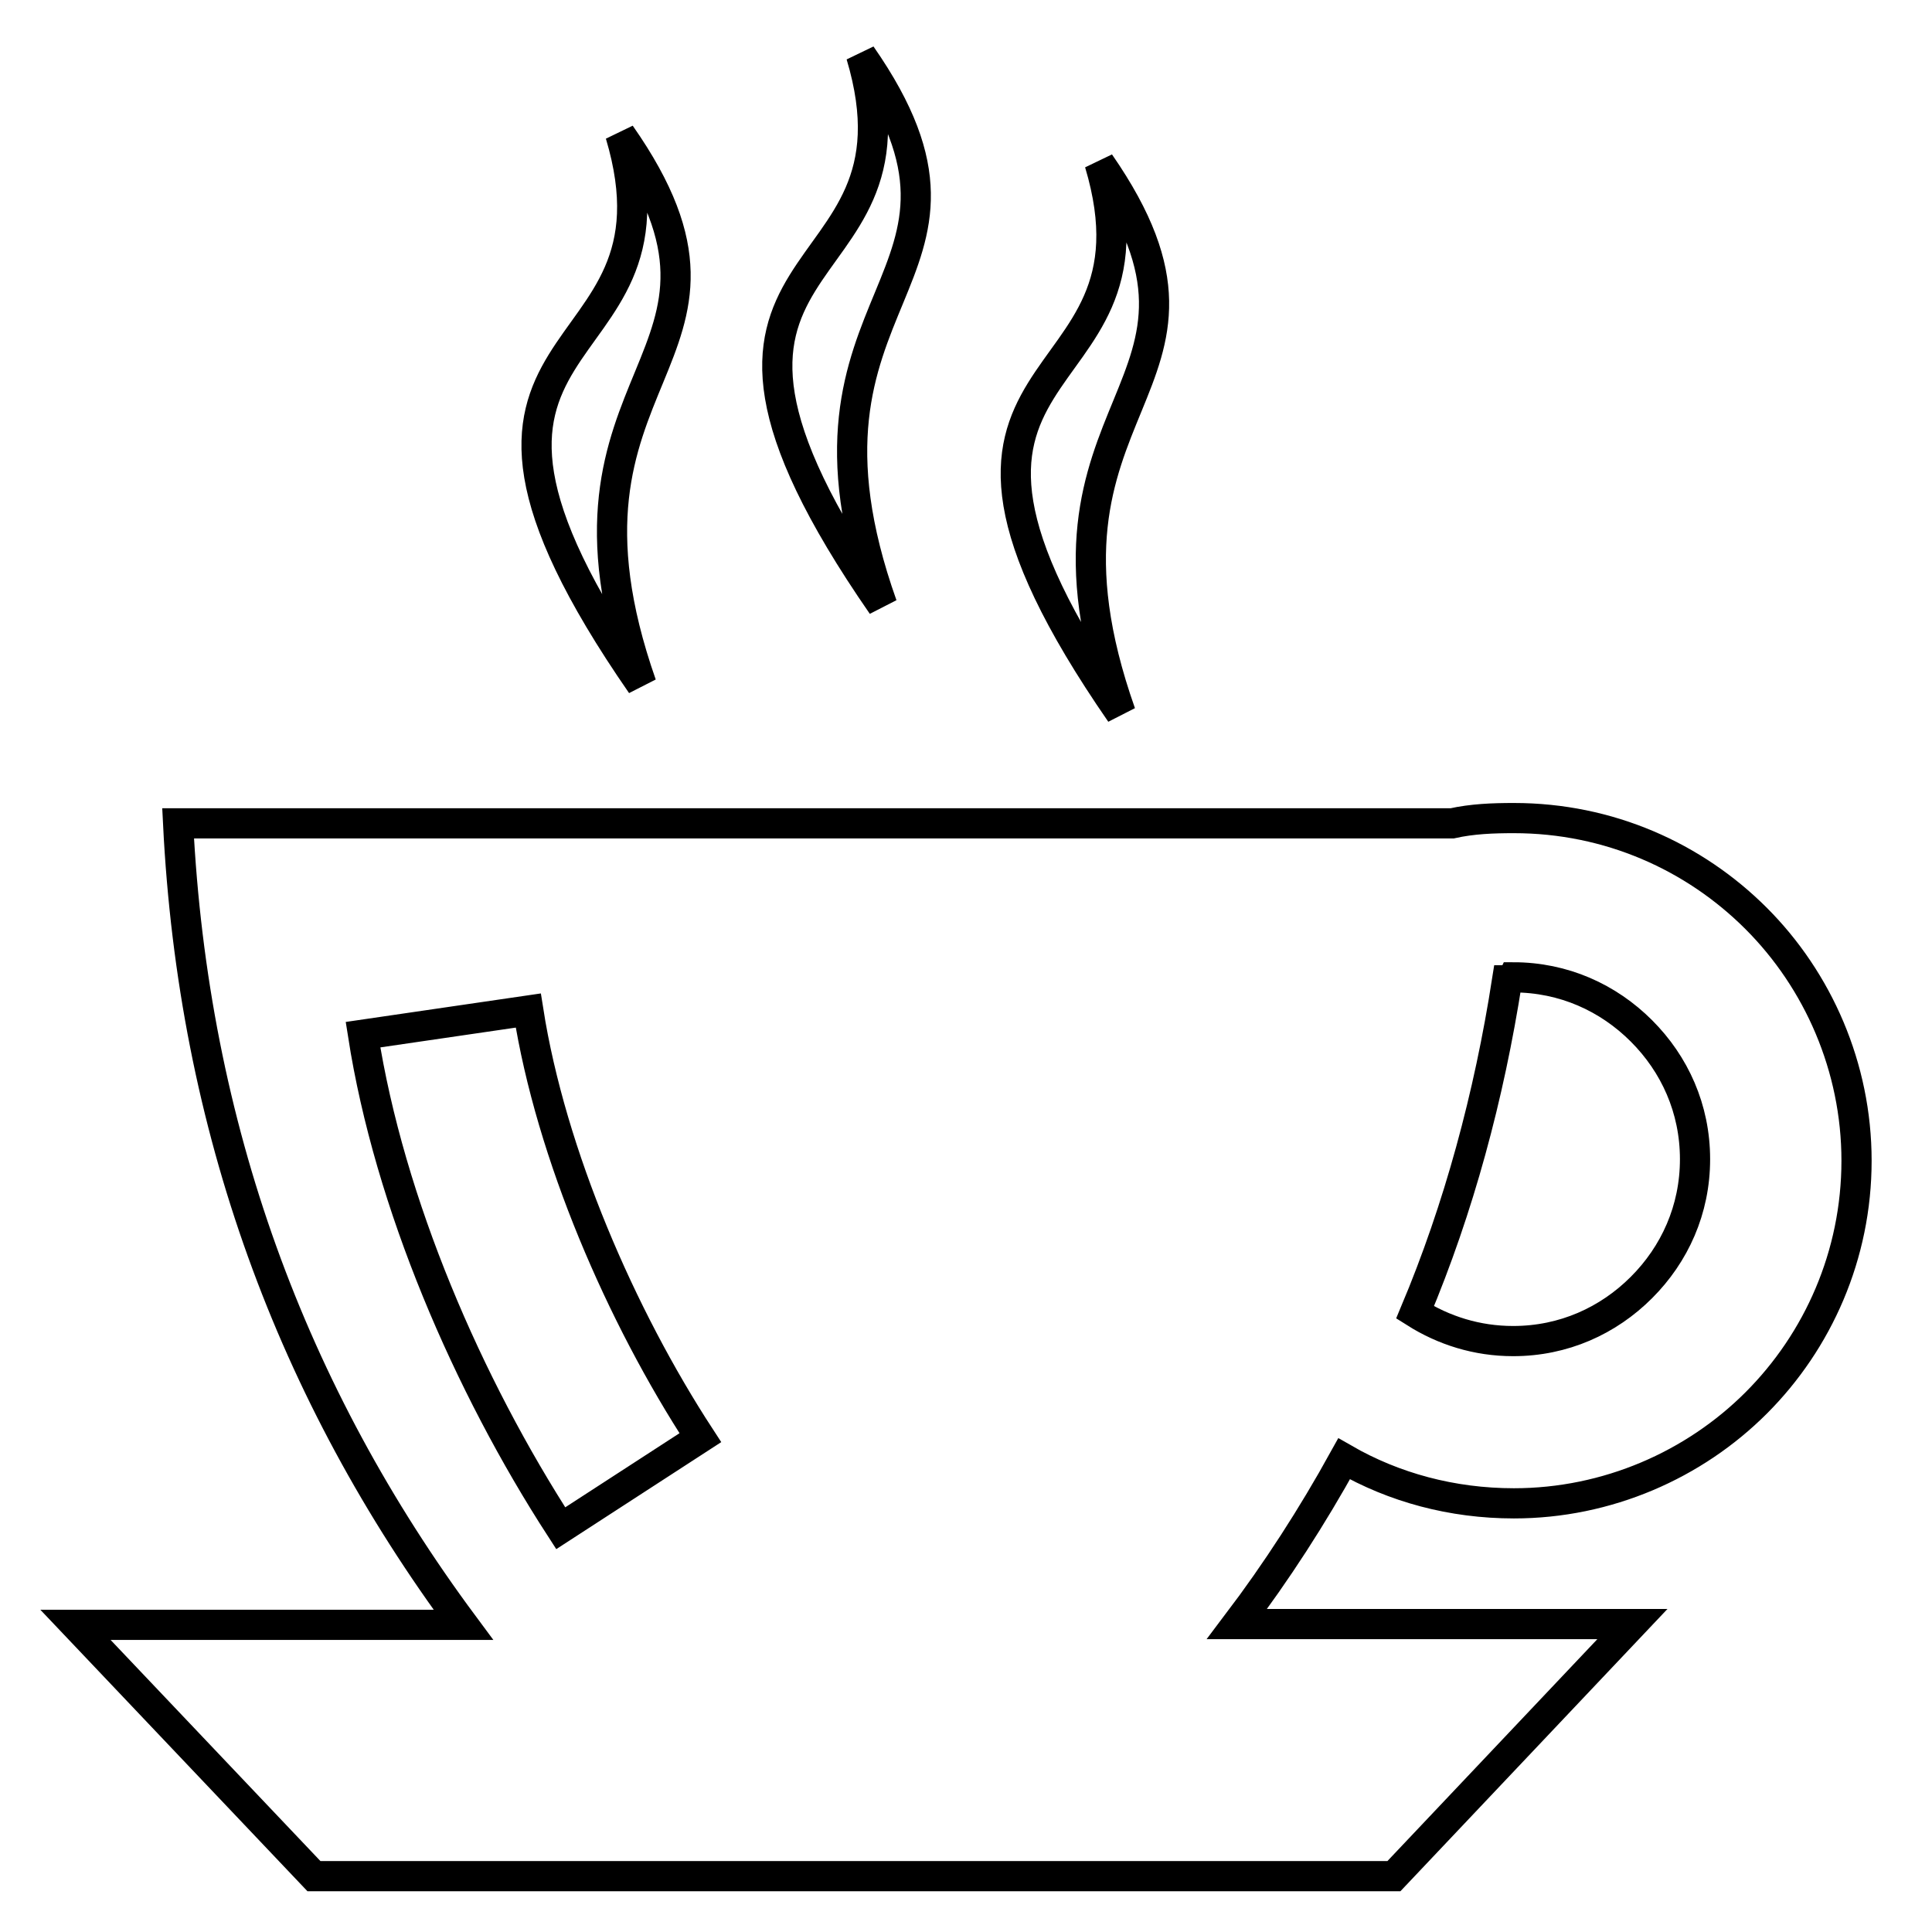 <?xml version="1.0" encoding="utf-8"?>
<!-- Svg Vector Icons : http://www.onlinewebfonts.com/icon -->
<!DOCTYPE svg PUBLIC "-//W3C//DTD SVG 1.1//EN" "http://www.w3.org/Graphics/SVG/1.1/DTD/svg11.dtd">
<svg version="1.1" xmlns="http://www.w3.org/2000/svg" xmlns:xlink="http://www.w3.org/1999/xlink" x="0px" y="0px" viewBox="0 0 256 256" enable-background="new 0 0 256 256" xml:space="preserve">
<g> <path stroke-width="4" fill-opacity="0" stroke="#000000"  d="M23.6,109.1h168.8c2.7-0.6,5.4-0.7,8.2-0.7c12.6,0,23.9,5.1,32.1,13.3c8.2,8.2,13.3,19.7,13.3,32.1 c0,12.5-5.1,23.9-13.3,32.1s-19.7,13.3-32.1,13.3c-8.2,0-15.9-2.1-22.5-5.9c-4.2,7.6-8.9,14.9-14.2,21.9h52.4l-31.6,33.4H41.6 L10,215.3h51.4C38.7,184.7,25.6,149.4,23.6,109.1L23.6,109.1z M148.5,94.5c-34.4-49.8,7.1-39.8-2.8-72.9 C166.7,51.9,133.7,52.6,148.5,94.5z M116.9,80.2c-14.9-41.9,18.3-42.6-2.8-72.9C124,40.4,82.5,30.5,116.9,80.2z M85,90.7 C50.6,41,92.1,50.9,82.2,17.8C103.4,48.1,70.3,48.8,85,90.7z M48.1,137.1c3.5,22.4,13.9,46.4,26.2,65.4l18.5-12 C82.3,174.4,73,153,70,133.9L48.1,137.1z M199.7,129.9c-2.4,15.4-6.4,30.2-12.2,44c3.8,2.4,8.2,3.8,13,3.8c6.7,0,12.6-2.7,17-7.1 c4.4-4.4,7.1-10.3,7.1-17s-2.7-12.6-7.1-17c-4.4-4.4-10.3-7.1-17-7.1C200.3,129.9,200,129.9,199.7,129.9z"/></g>
</svg>